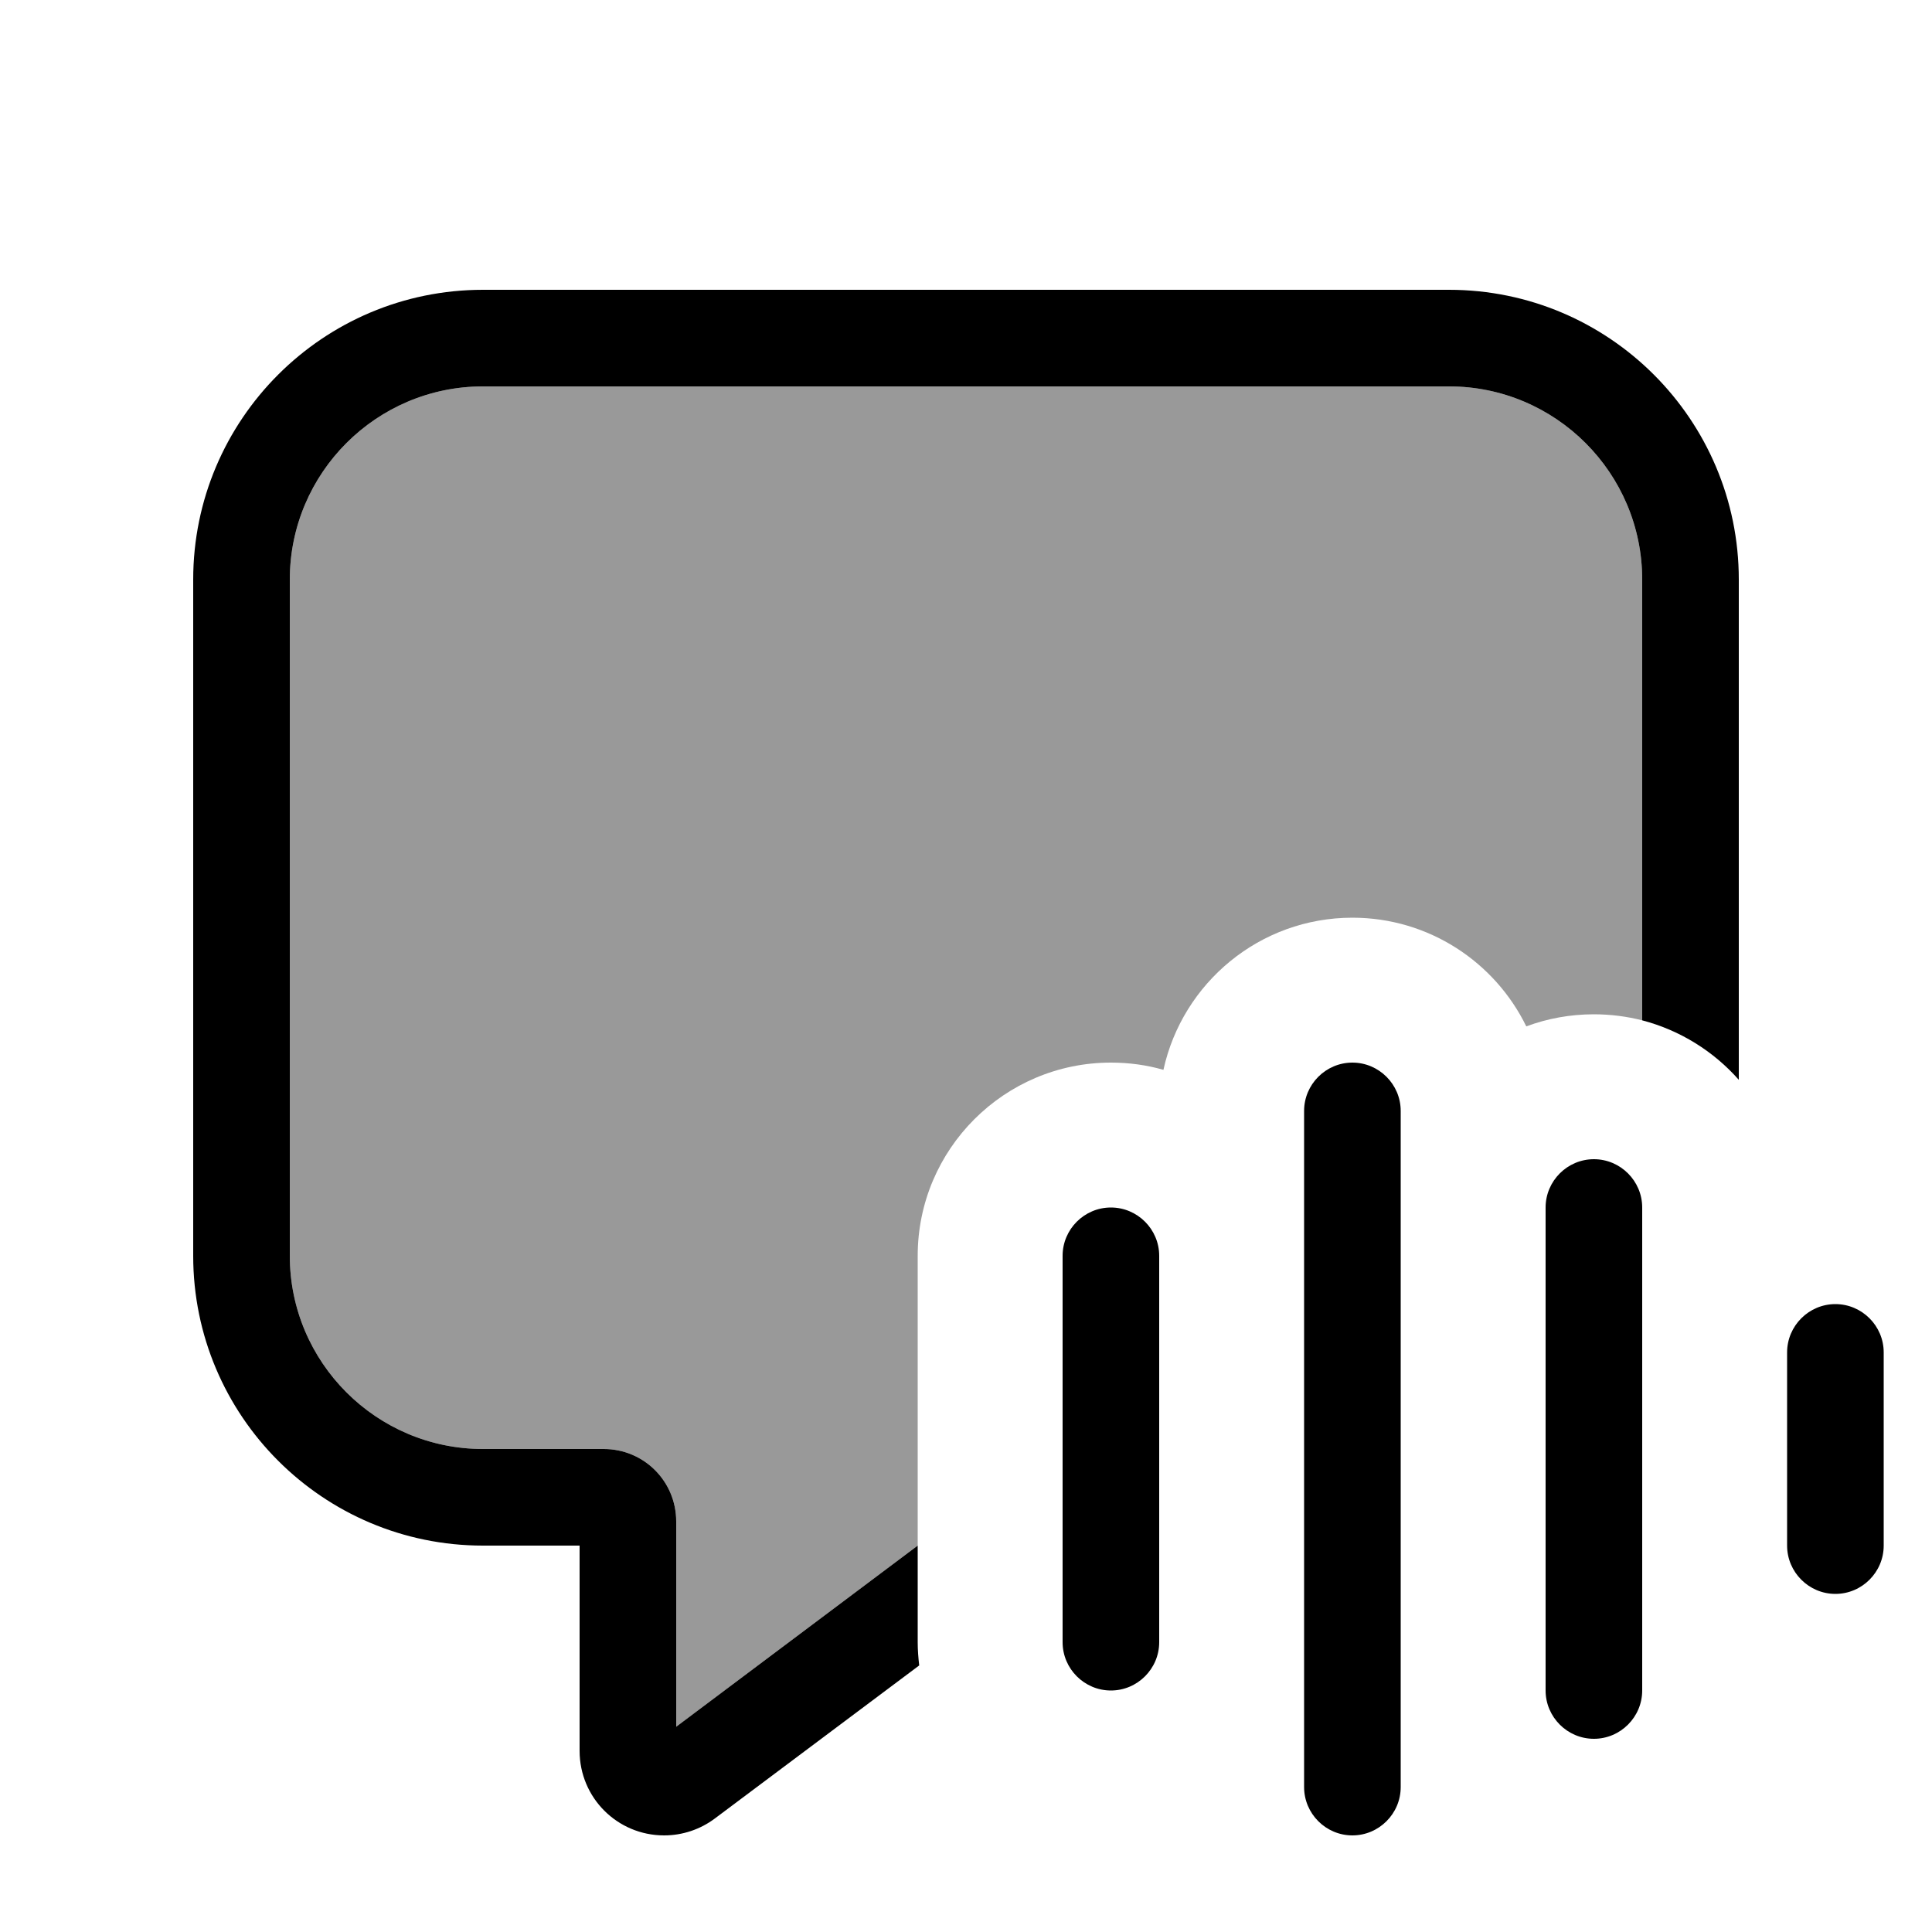 <svg xmlns="http://www.w3.org/2000/svg" viewBox="0 0 640 640"><!--! Font Awesome Pro 7.1.0 by @fontawesome - https://fontawesome.com License - https://fontawesome.com/license (Commercial License) Copyright 2025 Fonticons, Inc. --><path opacity=".4" fill="currentColor" d="M96 192C96 156.7 124.7 128 160 128L480 128C515.3 128 544 156.7 544 192L544 338C538.9 336.7 533.5 336 528 336C520.1 336 512.6 337.4 505.6 340C495.2 318.7 473.3 304 448 304C417.3 304 391.7 325.6 385.4 354.4C379.9 352.8 374 352 368 352C332.7 352 304 380.7 304 416C304 448 304 480 304 512L224 572L224 504C224 490.7 213.3 480 200 480L160 480C124.7 480 96 451.3 96 416L96 192z"/><path fill="currentColor" d="M160 128C124.7 128 96 156.7 96 192L96 416C96 451.3 124.7 480 160 480L200 480C213.3 480 224 490.7 224 504L224 572L304 512L304 544C304 546.6 304.2 549.1 304.5 551.7L236.8 602.4C232 606 226.1 608 220 608C204.5 608 192 595.5 192 580L192 512L160 512C107 512 64 469 64 416L64 192C64 139 107 96 160 96L480 96C533 96 576 139 576 192L576 357.7C567.7 348.3 556.6 341.3 544 338L544 192C544 156.7 515.3 128 480 128L160 128zM464 368L464 592C464 600.8 456.8 608 448 608C439.2 608 432 600.8 432 592L432 368C432 359.2 439.2 352 448 352C456.8 352 464 359.2 464 368zM544 400L544 560C544 568.8 536.8 576 528 576C519.2 576 512 568.8 512 560L512 400C512 391.2 519.2 384 528 384C536.8 384 544 391.2 544 400zM384 416L384 544C384 552.8 376.8 560 368 560C359.2 560 352 552.8 352 544L352 416C352 407.2 359.2 400 368 400C376.8 400 384 407.2 384 416zM624 448L624 512C624 520.8 616.8 528 608 528C599.2 528 592 520.8 592 512L592 448C592 439.2 599.2 432 608 432C616.8 432 624 439.2 624 448z"/></svg>